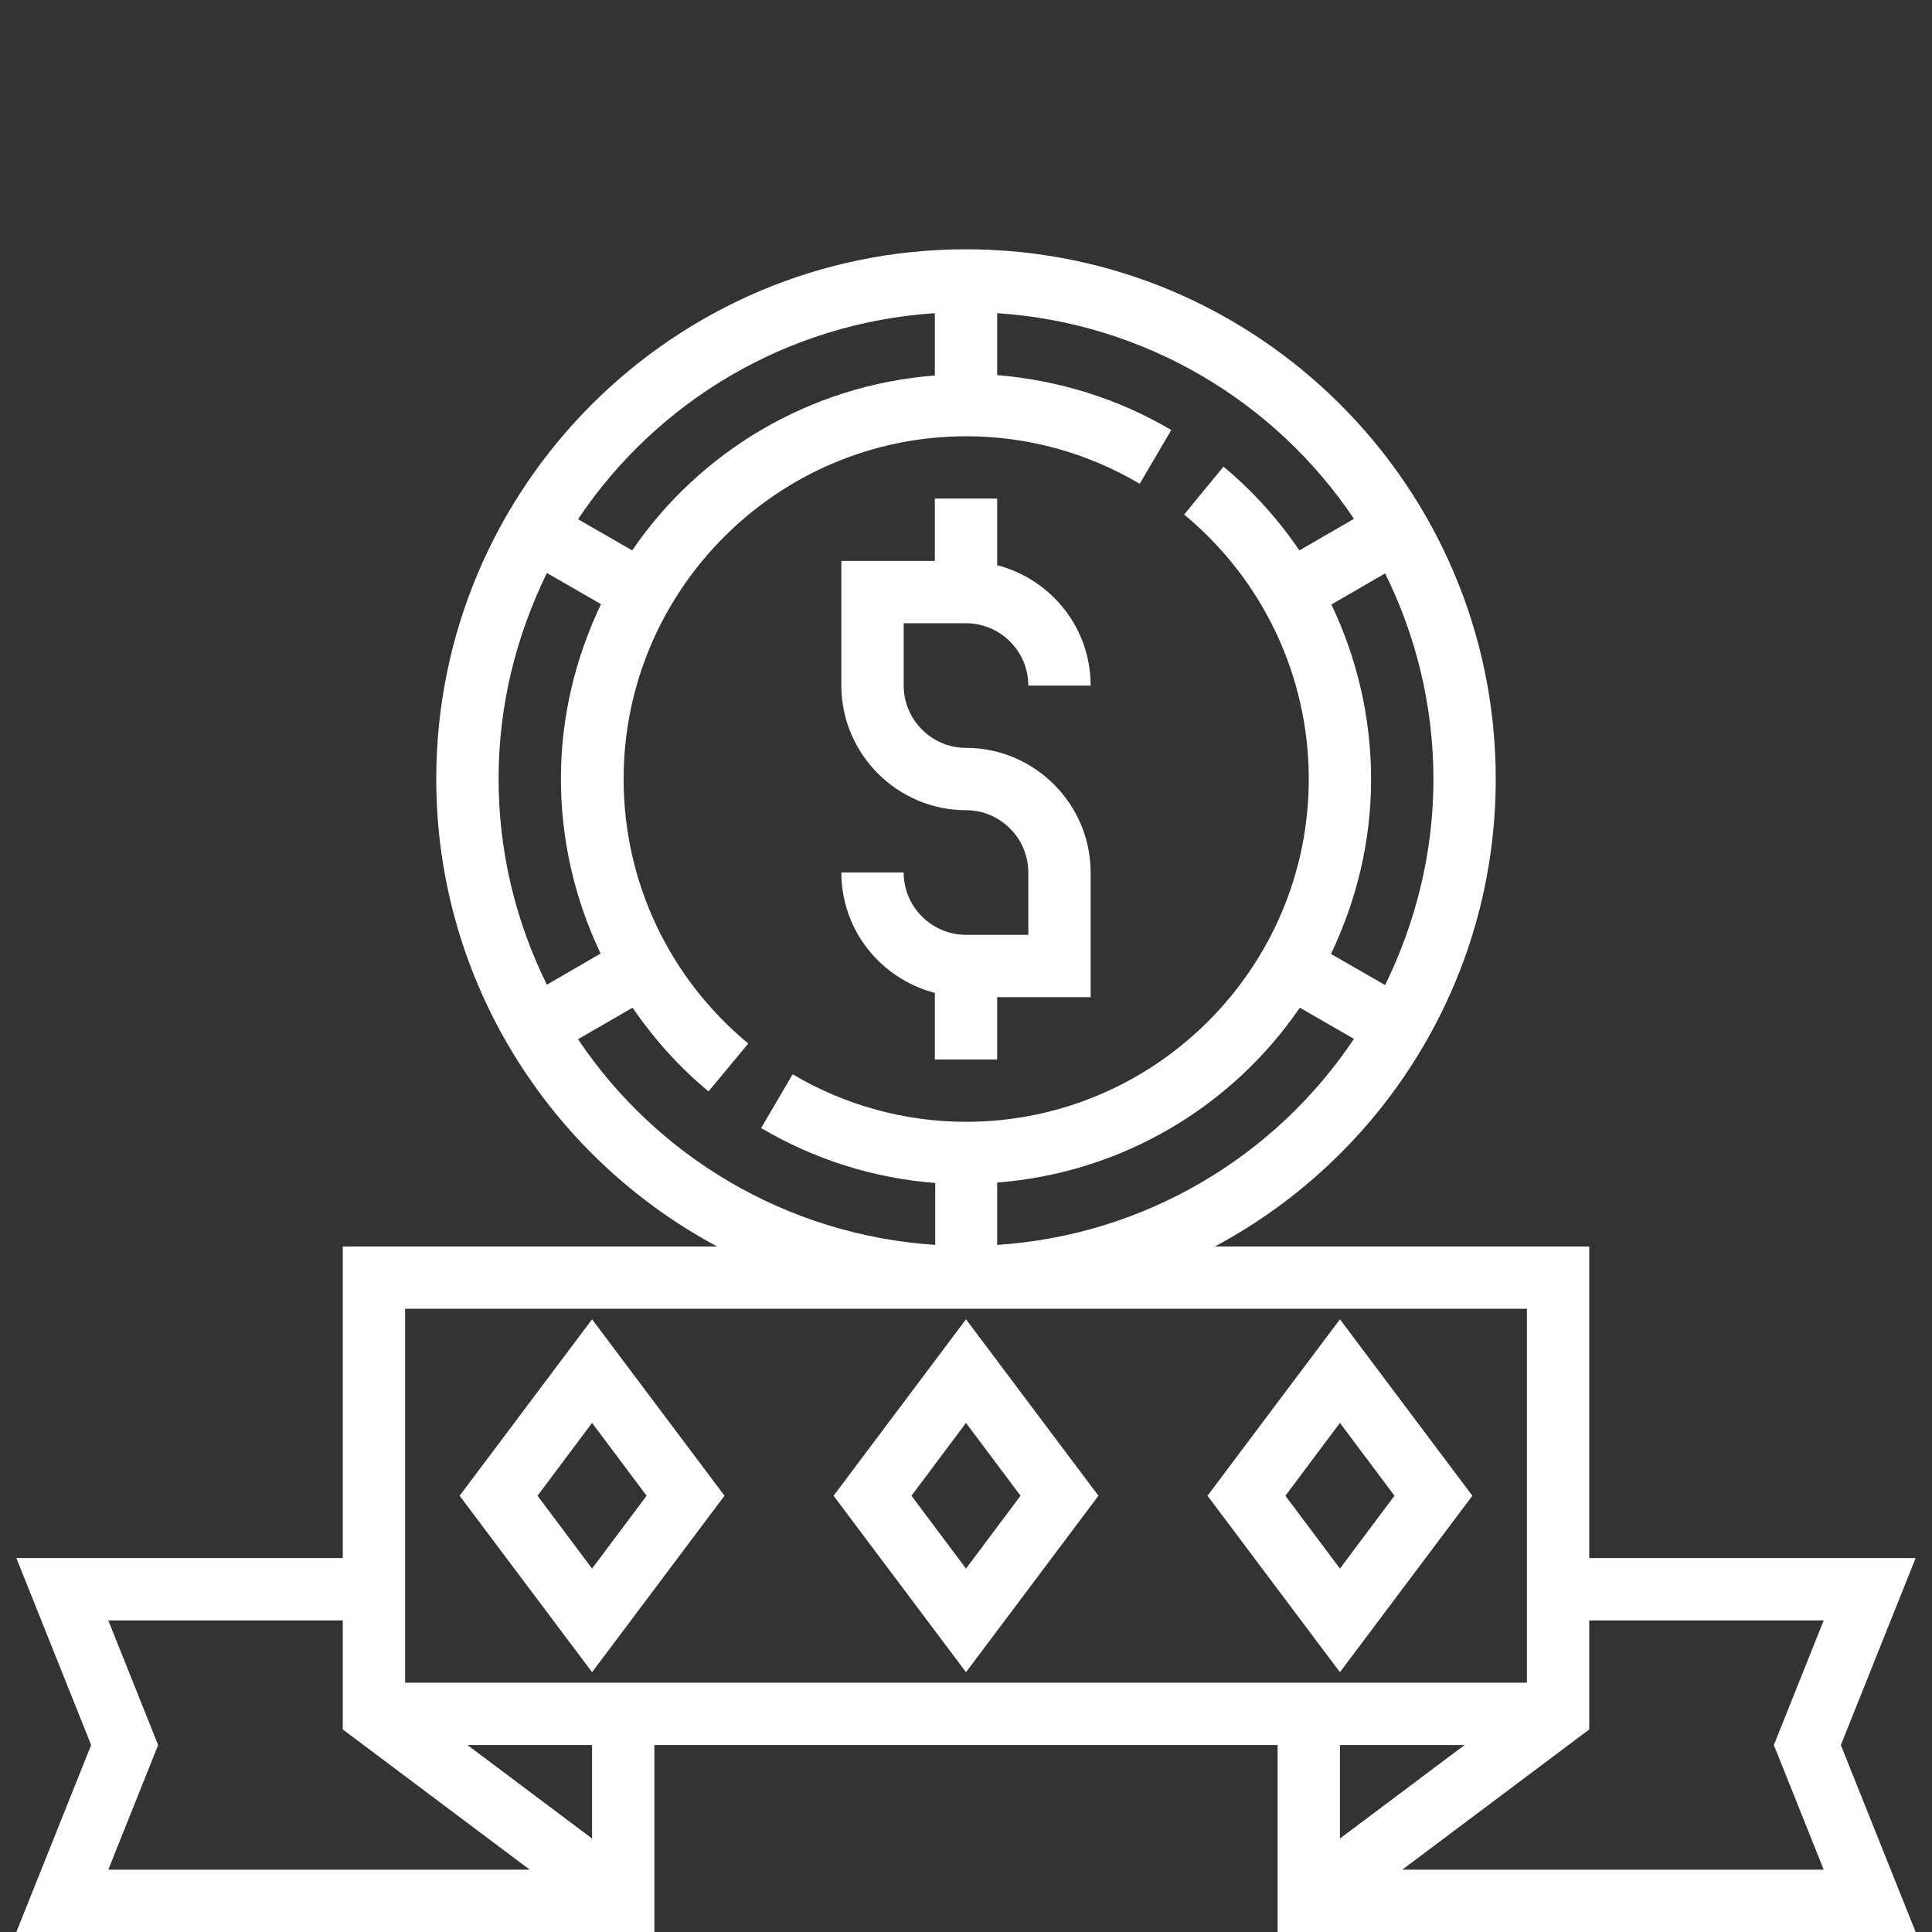 <svg xmlns="http://www.w3.org/2000/svg" viewBox="0 0 496 496" enable-background="new 0 0 496 496"><rect x="0" y="0" width="496" height="496" fill="#333333" stroke="none"/><style type="text/css">.st0{fill:#FFFFFF;}</style><path d="M248 240c-8.8 0-16-7.2-16-16h-16c0 14.9 10.2 27.3 24 30.9V272h16v-16h24v-32c0-17.6-14.4-32-32-32-8.8 0-16-7.2-16-16v-16h16c8.8 0 16 7.2 16 16h16c0-14.9-10.2-27.3-24-30.9V128h-16v16h-24v32c0 17.6 14.4 32 32 32 8.8 0 16 7.2 16 16v16h-16zM282 384l-34-45.3-34 45.3 34 45.3 34-45.3zm-34-18.7l14 18.7-14 18.7-14-18.7 14-18.7zM378 384l-34-45.3-34 45.3 34 45.3 34-45.3zm-34-18.7l14 18.7-14 18.7-14-18.7 14-18.7zM186 384l-34-45.3-34 45.3 34 45.3 34-45.3zm-34-18.7l14 18.7-14 18.7-14-18.7 14-18.7zM408 400v-80h-96.1c42.9-22.9 72.1-68.1 72.1-120 0-75-61-136-136-136s-136 61-136 136c0 51.9 29.3 97.1 72.1 120H88v80H4.2l19.2 48-19.2 48H168v-48h160v48h163.8l-19.2-48 19.2-48H408zm-152-80.4v-16c32.2-2.5 60.4-19.6 77.7-44.9l13.9 8c-20.1 30.1-53.5 50.4-91.6 52.9zm99.6-66.7l-13.9-8c6.5-13.6 10.3-28.8 10.3-44.8 0-15.8-3.6-31.1-10.2-44.9l13.8-8c7.9 16 12.4 33.9 12.4 52.9s-4.6 36.8-12.4 52.8zM240 80.4v16c-32.2 2.5-60.4 19.6-77.7 44.9l-13.9-8c20.1-30.1 53.5-50.4 91.6-52.9zm-99.6 66.7l13.9 8c-6.5 13.6-10.3 28.8-10.3 44.8 0 15.8 3.6 31.1 10.2 44.9l-13.8 8c-7.9-16-12.4-33.9-12.4-52.9s4.6-36.8 12.4-52.8zm8 119.7l14-8.1c5.4 7.9 11.9 15.2 19.5 21.5l10.2-12.3c-20.3-16.8-32-41.5-32-67.9 0-48.5 39.5-88 88-88 15.6 0 31 4.2 44.5 12.2l8.1-13.8c-13.7-8.1-29-12.8-44.7-14.1V80.4c38.1 2.5 71.5 22.8 91.6 52.8l-14 8.1c-5.4-7.9-11.9-15.2-19.5-21.5L304 132.1c20.3 16.8 32 41.6 32 67.9 0 48.5-39.5 88-88 88-15.6 0-31-4.2-44.5-12.2l-8.1 13.8c13.7 8.1 29 12.9 44.7 14.1v15.9c-38.2-2.5-71.6-22.8-91.7-52.8zM392 336v96H104v-96h288zM27.8 416H88v28l48 36H27.8l12.8-32-12.8-32zM152 472l-32-24h32v24zm224-24l-32 24v-24h32zm92.2 32H360l48-36v-28h60.2l-12.8 32 12.8 32z" class="st0"/></svg>